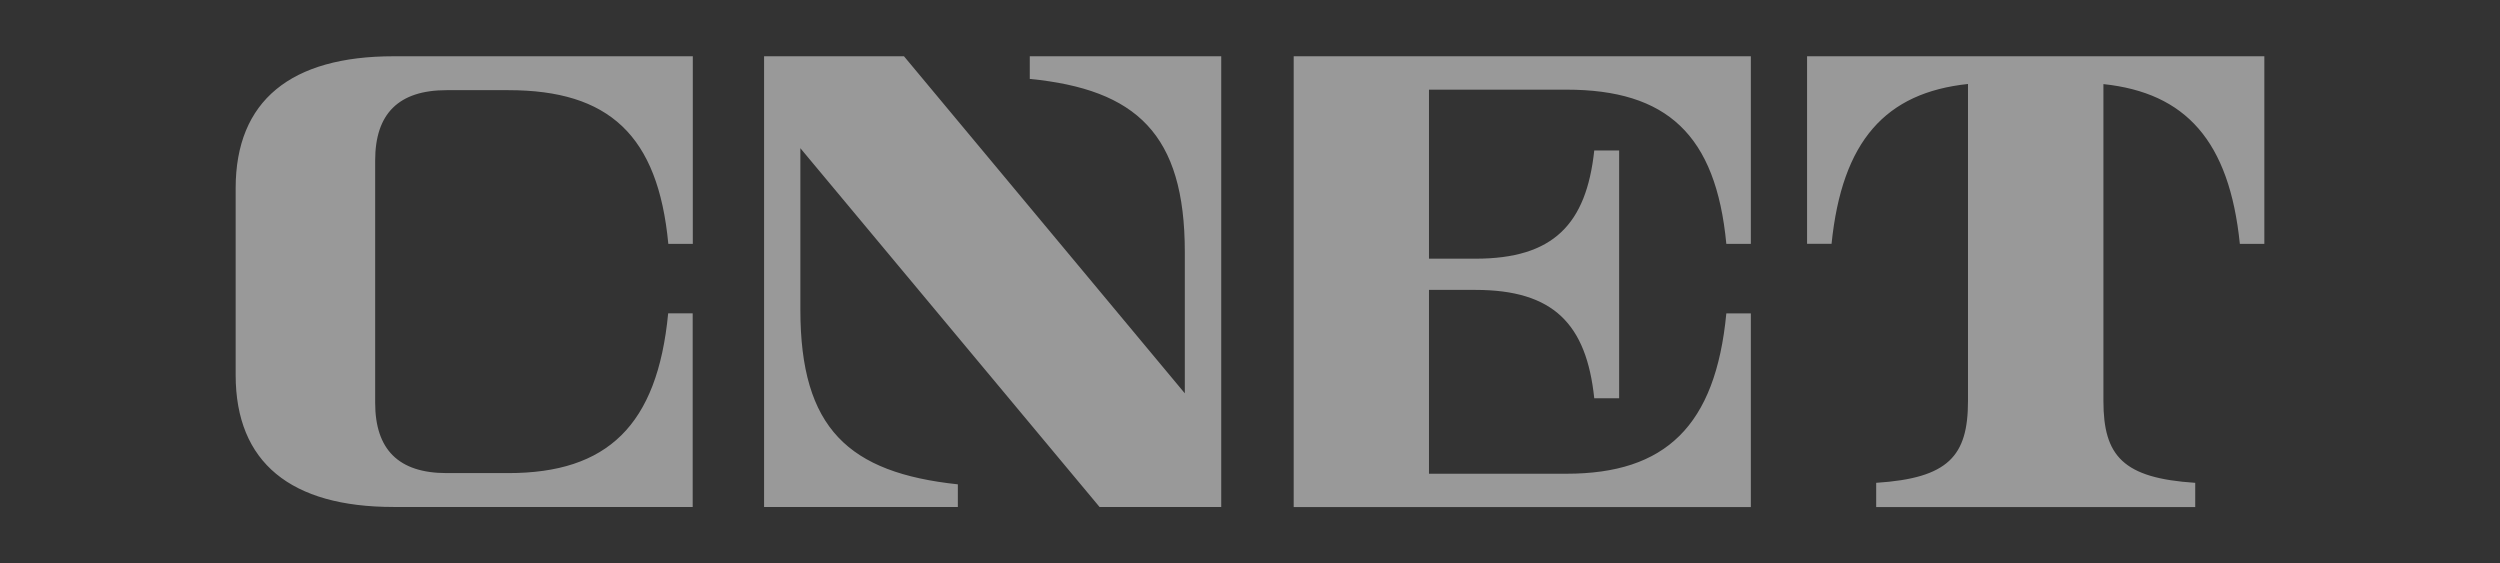 <svg xmlns="http://www.w3.org/2000/svg" xmlns:xlink="http://www.w3.org/1999/xlink" fill="none" version="1.1" width="122" height="27.493" viewBox="0 0 122 27.493"><rect x="0" y="0" width="122" height="27.493" fill="#333333" stroke="none"/><defs><clipPath id="master_svg0_397_11917"><rect x="0" y="0" width="122" height="27.493" rx="0"/></clipPath></defs><g clip-path="url(#master_svg0_397_11917)"><g><path d="M11.5,9.187C11.5,4.906,14.203,2.746,19.203,2.746L33.809,2.746L33.809,11.902L32.614,11.902C32.113,6.584,29.704,4.4,24.81,4.4L21.794,4.4C19.447,4.4,18.308,5.554,18.308,7.83L18.308,19.657C18.308,21.933,19.447,23.087,21.794,23.087L24.81,23.087C29.629,23.087,32.082,20.773,32.607,15.289L33.803,15.289L33.803,24.74L19.203,24.74C14.203,24.74,11.5,22.581,11.5,18.299L11.5,9.187ZM59.596,2.746L59.596,24.74L53.658,24.74L39.058,7.232L39.058,15.116C39.058,20.915,41.418,23.068,46.743,23.636L46.743,24.74L37.287,24.74L37.287,2.746L44.114,2.746L57.819,19.194L57.819,12.297C57.819,6.534,55.447,4.363,50.253,3.851L50.253,2.746L59.596,2.746ZM63.132,2.746L85.441,2.746L85.441,11.902L84.245,11.902C83.739,6.565,81.336,4.375,76.442,4.375L69.734,4.375L69.734,12.624L72.005,12.624C75.804,12.624,77.412,10.946,77.8,7.343L79.014,7.343L79.014,19.435L77.8,19.435C77.418,15.813,75.81,14.147,72.005,14.147L69.734,14.147L69.734,23.118L76.448,23.118C81.267,23.118,83.72,20.798,84.245,15.295L85.441,15.295L85.441,24.746L63.132,24.746L63.132,2.746ZM110.5,2.746L110.5,11.902L109.305,11.902C108.792,6.868,106.658,4.529,102.647,4.104L102.647,19.57C102.647,22.26,103.61,23.334,107.127,23.562L107.127,24.746L91.558,24.746L91.558,23.562C95.081,23.334,96.038,22.26,96.038,19.57L96.038,4.098C92.027,4.523,89.893,6.861,89.38,11.896L88.185,11.896L88.185,2.746L110.5,2.746Z" fill="#FFFFFF" fill-opacity="0.5"/></g></g></svg>